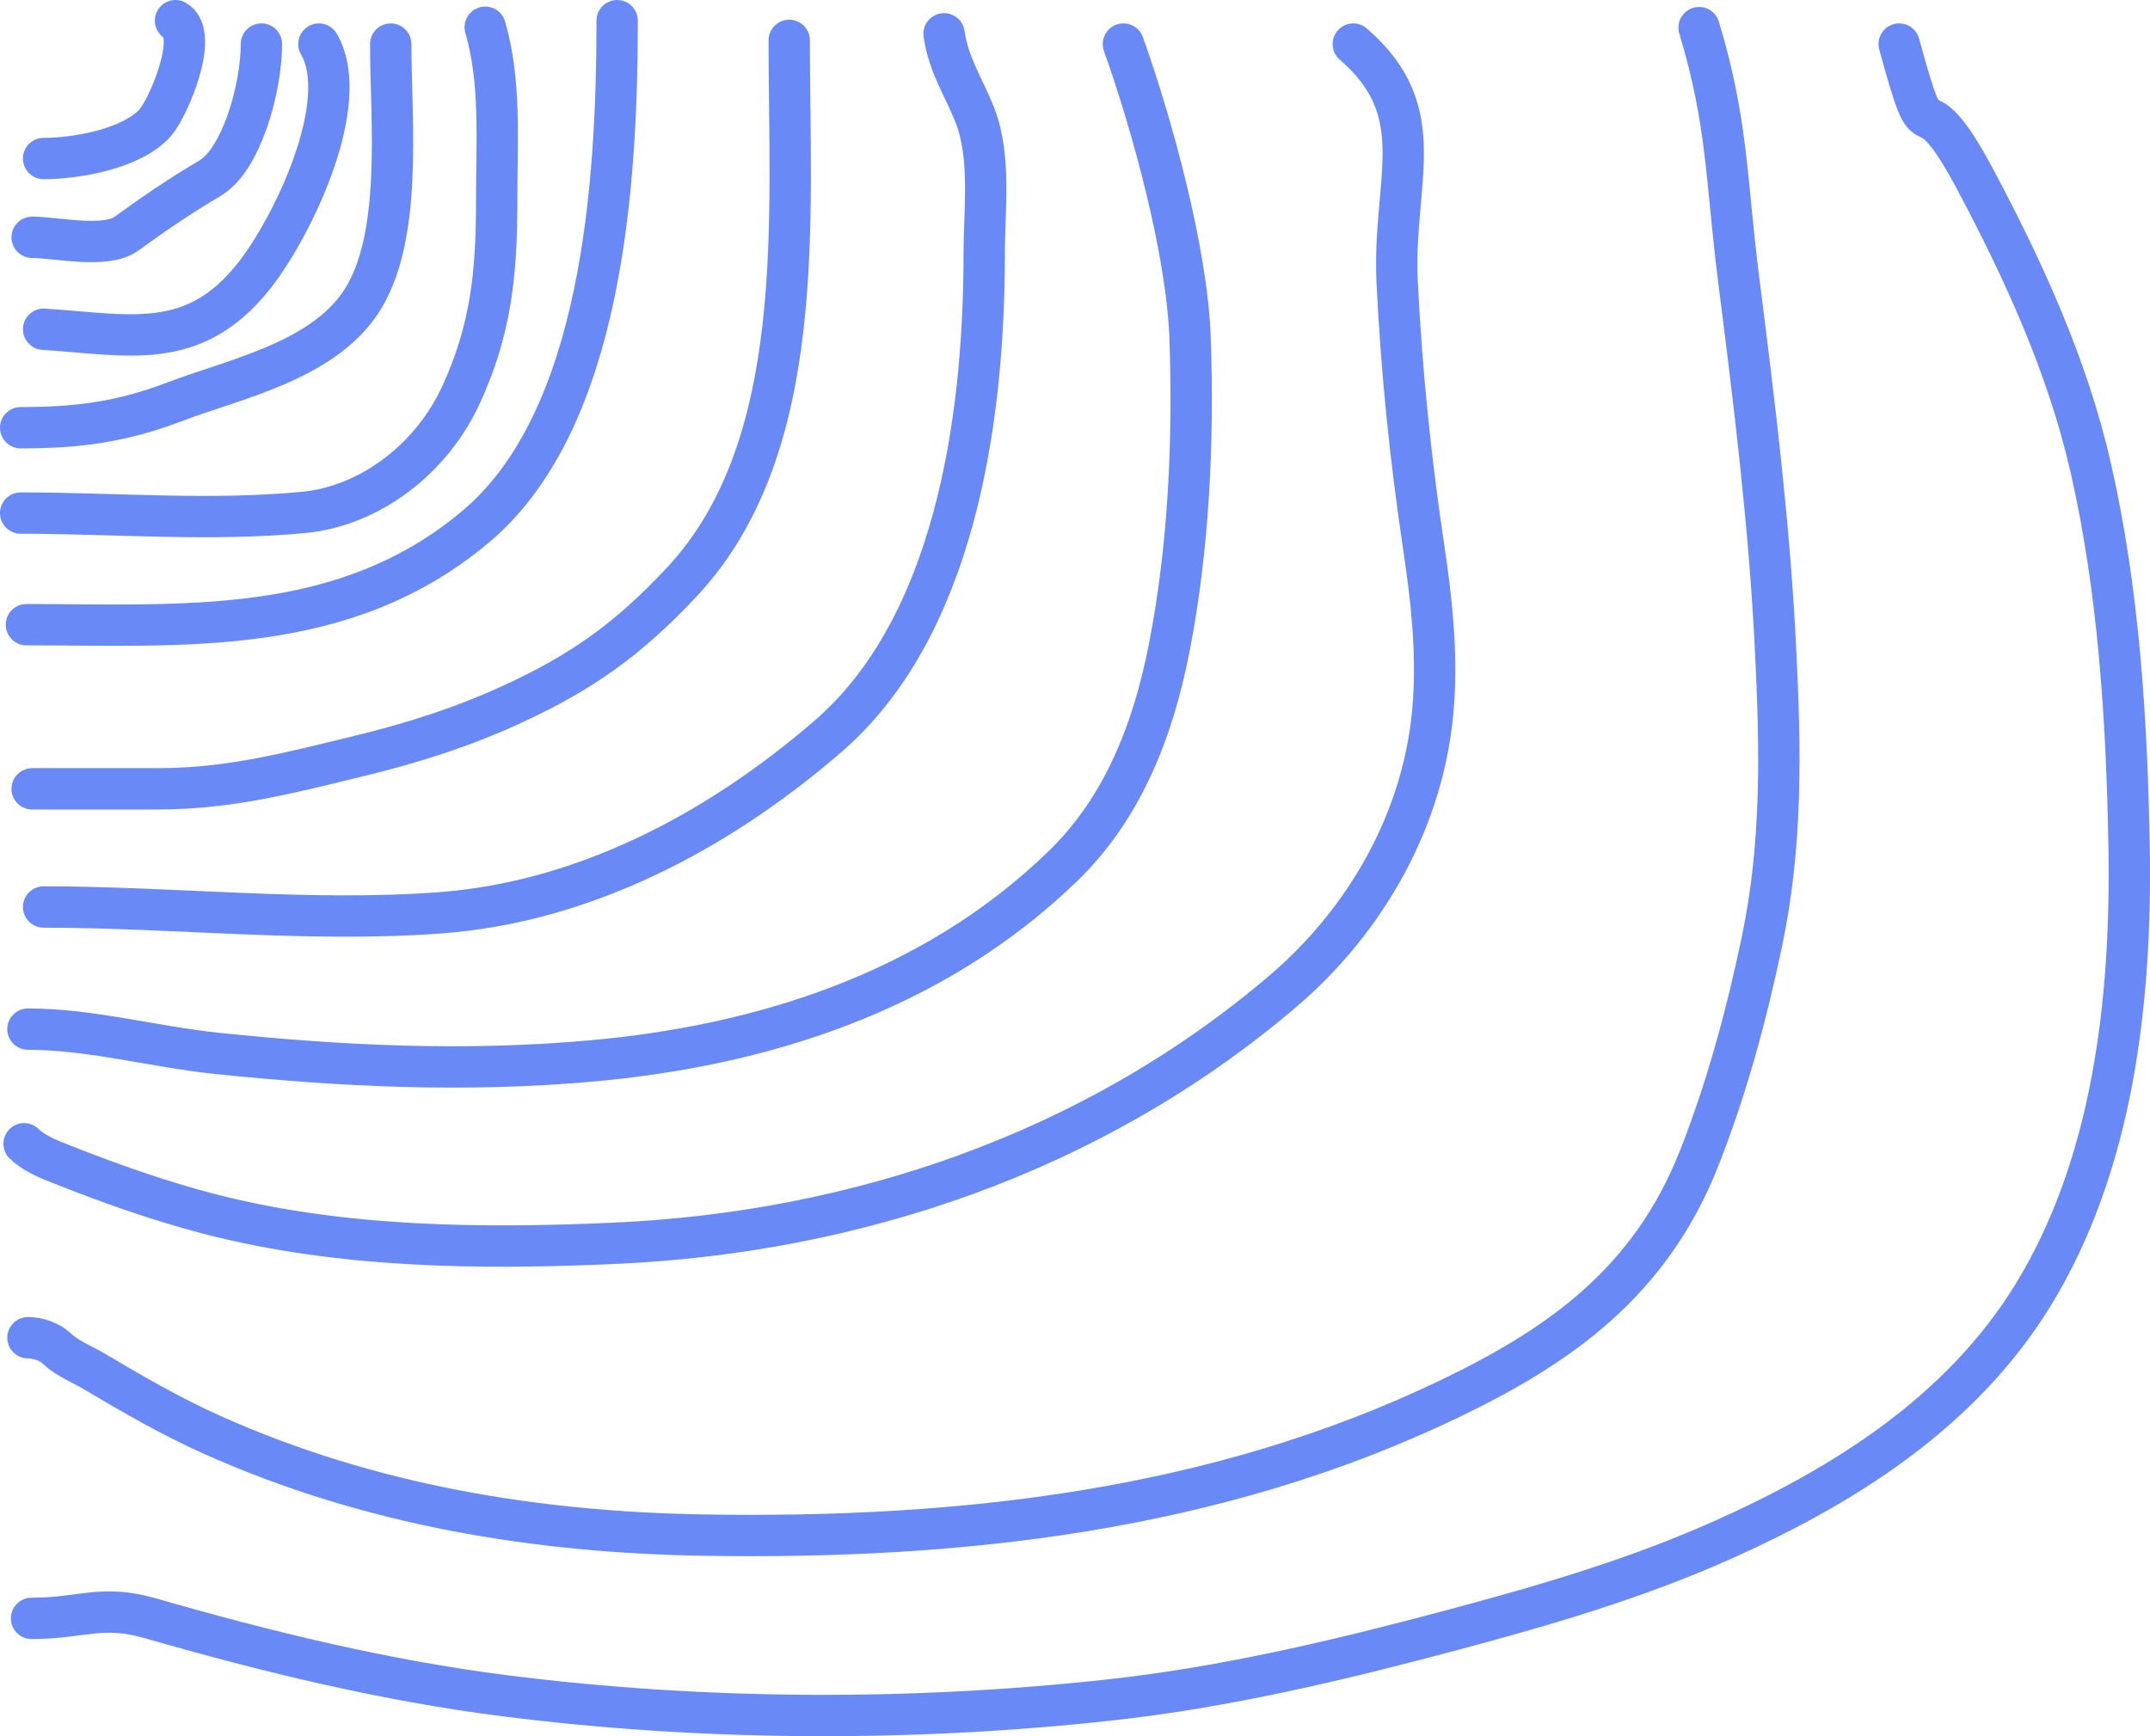 <?xml version="1.0" encoding="UTF-8"?>
<svg xmlns="http://www.w3.org/2000/svg" width="104" height="84" viewBox="0 0 104 84" fill="none">
  <path d="M1 20.694C3.755 20.694 5.864 20.426 8.491 19.423C11.27 18.362 15.517 17.498 17.43 14.659C19.522 11.554 18.901 5.868 18.901 2.132" stroke="#698AF6" stroke-width="2" stroke-linecap="round"></path>
  <path d="M2.11 7.67C3.65 7.67 6.39 7.216 7.519 5.923C8.144 5.208 9.661 1.67 8.49 1" stroke="#698AF6" stroke-width="2" stroke-linecap="round"></path>
  <path d="M1.555 11.482C2.715 11.482 5.113 12.038 6.117 11.306C7.442 10.341 8.751 9.451 10.155 8.624C11.684 7.723 12.646 4.254 12.646 2.132" stroke="#698AF6" stroke-width="2" stroke-linecap="round"></path>
  <path d="M2.11 15.929C6.249 16.193 9.376 17.054 12.313 13.318C14.14 10.993 17.07 4.957 15.426 2.132" stroke="#698AF6" stroke-width="2" stroke-linecap="round"></path>
  <path d="M1.555 38.164C3.59 38.164 5.624 38.164 7.659 38.164C11.099 38.164 14.011 37.394 17.369 36.576C19.976 35.941 22.388 35.18 24.859 34.035C28.143 32.514 30.389 30.936 32.997 28.141C39.097 21.602 38.176 10.647 38.176 1.953" stroke="#698AF6" stroke-width="2" stroke-linecap="round"></path>
  <path d="M2.11 43.882C8.484 43.882 14.901 44.636 21.283 44.164C28.17 43.655 34.646 40.3 40.056 35.623C46.126 30.375 47.608 20.491 47.608 12.294C47.608 10.174 47.944 7.623 47.176 5.623C46.635 4.214 45.895 3.21 45.666 1.635" stroke="#698AF6" stroke-width="2" stroke-linecap="round"></path>
  <path d="M1 24.823C5.526 24.823 10.209 25.227 14.717 24.788C17.836 24.484 20.846 22.264 22.3 19.106C23.75 15.957 24.026 13.229 24.026 9.735C24.026 6.819 24.241 3.962 23.472 1.318" stroke="#698AF6" stroke-width="2" stroke-linecap="round"></path>
  <path d="M1.278 30.223C8.844 30.223 16.67 30.857 23.056 25.441C29.135 20.285 29.853 8.903 29.853 1" stroke="#698AF6" stroke-width="2" stroke-linecap="round"></path>
  <path d="M1.352 49.791C4.404 49.791 7.463 50.651 10.5 50.965C16.574 51.592 22.497 51.875 28.59 51.332C36.72 50.607 45.062 48.066 51.42 41.9C54.272 39.134 55.761 35.434 56.563 31.319C57.508 26.477 57.742 21.297 57.567 16.353C57.42 12.171 55.729 6.008 54.342 2.132" stroke="#698AF6" stroke-width="2" stroke-linecap="round"></path>
  <path d="M1.166 55.337C1.664 55.812 2.322 56.069 2.925 56.308C5.243 57.23 7.664 58.089 10.055 58.714C16.446 60.383 23.294 60.446 29.812 60.148C41.245 59.624 52.771 55.871 62.059 47.955C66.004 44.592 68.97 39.621 69.345 33.961C69.513 31.415 69.243 28.99 68.869 26.484C68.232 22.227 67.796 17.989 67.585 13.675C67.345 8.744 69.311 5.45 65.461 2.132" stroke="#698AF6" stroke-width="2" stroke-linecap="round"></path>
  <path d="M1.352 64.721C1.841 64.721 2.383 64.902 2.759 65.255C3.273 65.736 3.988 66.011 4.57 66.357C6.444 67.468 8.303 68.544 10.272 69.425C17.88 72.831 25.96 74.142 34.096 74.272C46.34 74.467 58.767 73.14 70.152 67.66C75.371 65.147 79.799 62.095 82.188 56.048C83.514 52.689 84.48 49.13 85.23 45.549C86.229 40.78 86.126 36.174 85.882 31.295C85.583 25.318 84.854 19.428 84.102 13.509C83.495 8.732 83.581 5.927 82.188 1.337" stroke="#698AF6" stroke-width="2" stroke-linecap="round"></path>
  <path d="M1.527 78.3C3.973 78.3 4.896 77.611 7.292 78.3C12.922 79.921 18.653 81.314 24.43 82.045C34.047 83.262 44.055 83.301 53.687 82.246C59.297 81.632 64.835 80.312 70.317 78.846C74.72 77.668 79.13 76.385 83.347 74.497C88.968 71.98 94.791 68.447 98.342 62.66C102.187 56.395 103.115 48.518 102.989 41.023C102.886 34.874 102.49 28.566 101.126 22.598C100.004 17.689 97.861 13.035 95.569 8.722C92.64 3.211 93.556 8.359 91.868 2.132" stroke="#698AF6" stroke-width="2" stroke-linecap="round"></path>
</svg>
